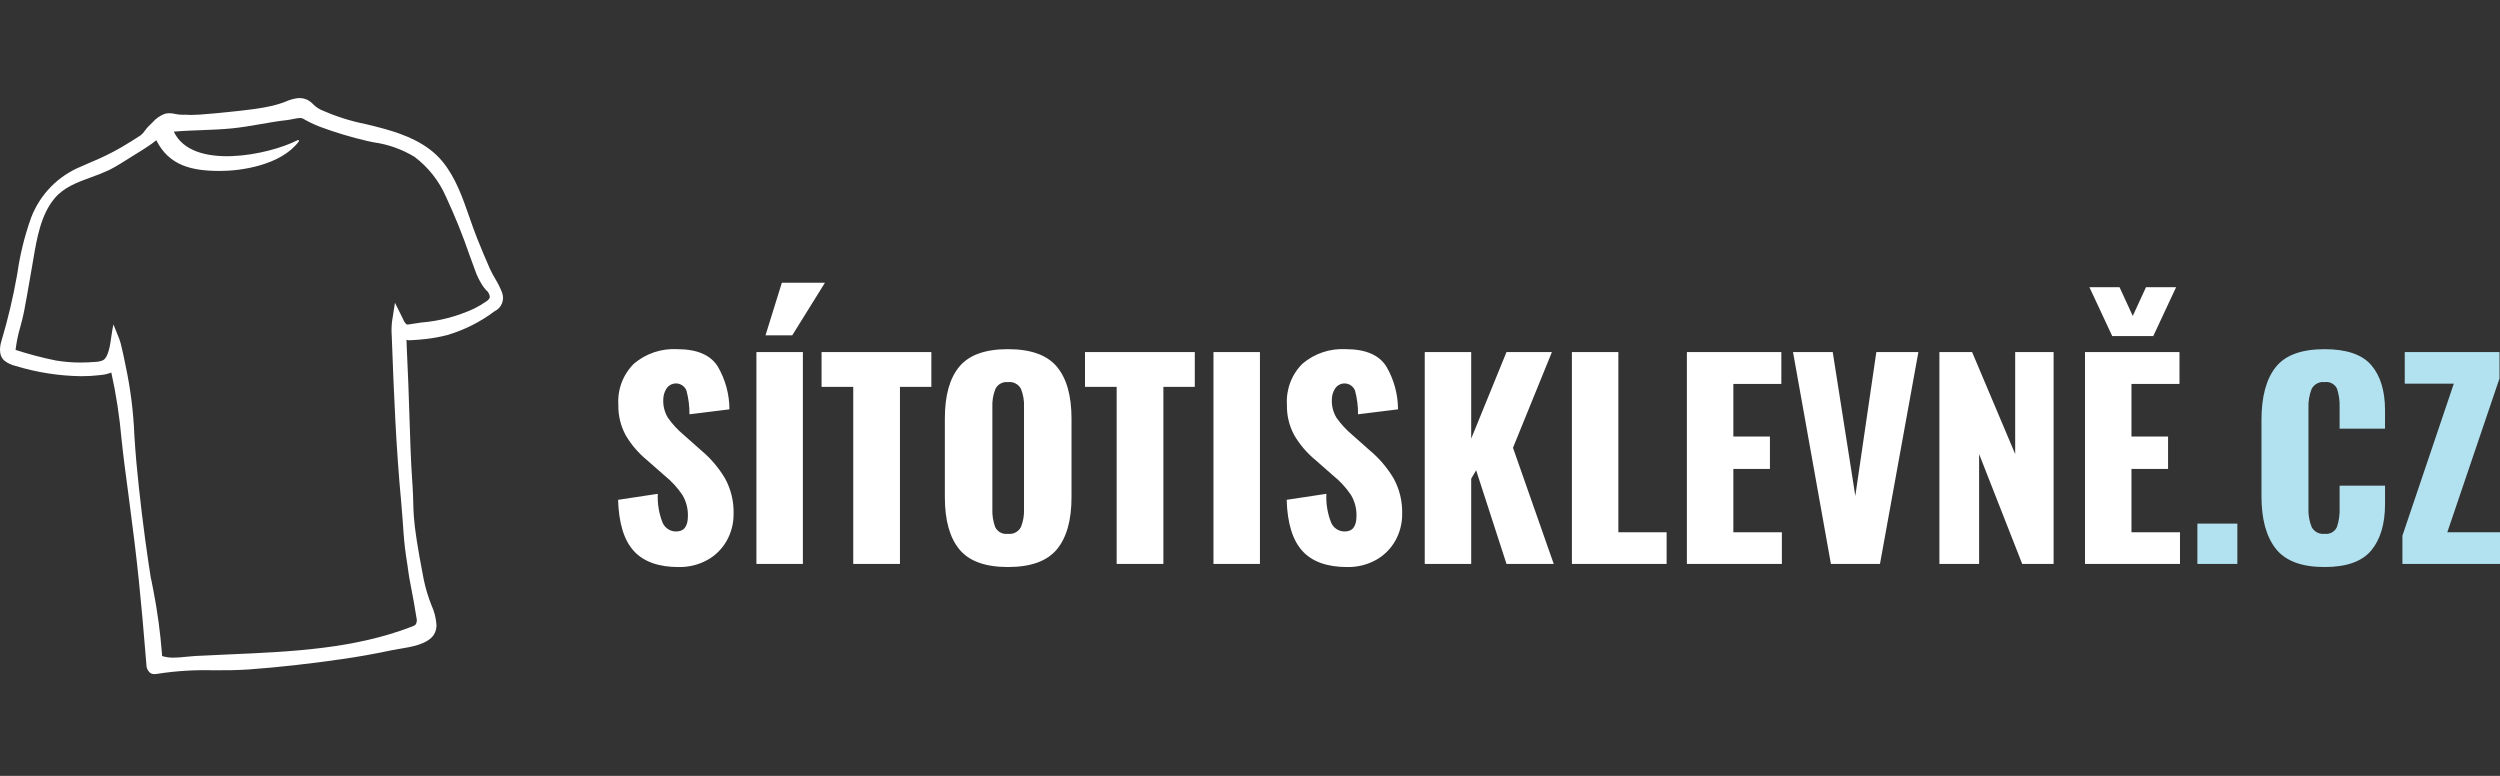 <svg width="319" height="99" viewBox="0 0 319 99" fill="none" xmlns="http://www.w3.org/2000/svg">
<rect x="0" y="0" width="319" height="99" fill="#333333" stroke="none"/>
<g clip-path="url(#clip0_2467_1812)">
<path d="M80.872 70.302C79.624 68.934 78.957 66.759 78.868 63.777L83.935 63.01C83.874 64.269 84.082 65.527 84.548 66.698C84.696 67.036 84.94 67.323 85.25 67.522C85.559 67.721 85.92 67.823 86.287 67.815C87.28 67.815 87.777 67.159 87.777 65.847C87.802 64.896 87.555 63.957 87.065 63.143C86.444 62.224 85.69 61.404 84.83 60.707L82.511 58.672C81.45 57.795 80.548 56.739 79.846 55.551C79.192 54.351 78.866 52.998 78.902 51.63C78.841 50.663 78.988 49.693 79.334 48.789C79.68 47.884 80.216 47.066 80.906 46.39C82.445 45.094 84.417 44.438 86.42 44.554C88.958 44.554 90.685 45.3 91.602 46.791C92.563 48.441 93.071 50.318 93.075 52.231L87.976 52.864C87.984 51.845 87.856 50.829 87.595 49.844C87.497 49.596 87.334 49.381 87.124 49.22C86.913 49.06 86.663 48.961 86.4 48.933C86.137 48.906 85.872 48.951 85.633 49.065C85.395 49.178 85.191 49.356 85.045 49.578C84.769 50.01 84.625 50.515 84.631 51.029C84.603 51.841 84.817 52.643 85.243 53.332C85.807 54.126 86.47 54.844 87.215 55.468L89.434 57.437C90.656 58.452 91.698 59.671 92.513 61.041C93.268 62.418 93.645 63.973 93.605 65.546C93.621 66.755 93.318 67.947 92.728 69.001C92.146 70.032 91.292 70.881 90.261 71.453C89.135 72.071 87.868 72.381 86.585 72.354C84.023 72.354 82.119 71.67 80.872 70.302ZM96.519 44.922H102.448V71.954H96.519V44.922ZM99.765 36.078H105.263L101.091 42.786H97.679L99.765 36.078ZM108.873 49.361H104.832V44.922H118.841V49.361H114.834V71.954H108.873V49.361ZM122.418 70.101C121.181 68.6 120.563 66.381 120.563 63.444V53.398C120.563 50.462 121.181 48.253 122.418 46.773C123.654 45.294 125.719 44.553 128.61 44.553C131.525 44.553 133.606 45.299 134.854 46.79C136.101 48.282 136.725 50.484 136.725 53.398V63.443C136.725 66.38 136.101 68.599 134.854 70.1C133.606 71.602 131.525 72.353 128.61 72.353C125.719 72.353 123.654 71.603 122.418 70.101ZM130.266 67.265C130.562 66.529 130.698 65.739 130.664 64.946V51.931C130.701 51.132 130.565 50.334 130.266 49.594C130.105 49.304 129.861 49.069 129.566 48.921C129.27 48.772 128.938 48.716 128.611 48.76C128.291 48.721 127.968 48.782 127.684 48.934C127.4 49.086 127.168 49.322 127.021 49.611C126.726 50.346 126.59 51.137 126.625 51.93V64.946C126.592 65.735 126.716 66.524 126.988 67.265C127.137 67.56 127.373 67.8 127.664 67.953C127.955 68.105 128.285 68.162 128.61 68.116C128.939 68.159 129.273 68.101 129.569 67.949C129.864 67.797 130.107 67.559 130.265 67.265H130.266ZM142.487 49.361H138.446V44.922H152.455V49.361H148.448V71.954H142.487V49.361ZM154.84 44.922H160.768V71.954H154.839L154.84 44.922ZM166.183 70.302C164.935 68.934 164.267 66.759 164.179 63.777L169.246 63.01C169.184 64.269 169.393 65.527 169.858 66.698C170.007 67.036 170.251 67.323 170.56 67.522C170.87 67.721 171.231 67.823 171.598 67.815C172.591 67.815 173.087 67.159 173.087 65.847C173.113 64.896 172.866 63.957 172.376 63.143C171.754 62.224 171 61.404 170.14 60.707L167.822 58.672C166.76 57.795 165.859 56.739 165.157 55.551C164.503 54.351 164.177 52.998 164.212 51.63C164.151 50.663 164.299 49.693 164.645 48.789C164.991 47.884 165.527 47.066 166.216 46.39C167.756 45.094 169.727 44.438 171.73 44.554C174.268 44.554 175.996 45.3 176.913 46.791C177.873 48.441 178.382 50.318 178.386 52.231L173.286 52.864C173.295 51.845 173.166 50.829 172.905 49.844C172.807 49.596 172.644 49.381 172.434 49.221C172.223 49.06 171.973 48.961 171.71 48.934C171.448 48.907 171.183 48.952 170.944 49.066C170.705 49.179 170.502 49.356 170.356 49.578C170.08 50.01 169.936 50.515 169.942 51.029C169.914 51.841 170.127 52.643 170.554 53.332C171.117 54.126 171.78 54.844 172.524 55.468L174.744 57.437C175.967 58.452 177.009 59.671 177.824 61.041C178.579 62.418 178.956 63.973 178.916 65.546C178.931 66.755 178.629 67.947 178.039 69.001C177.457 70.032 176.602 70.881 175.571 71.453C174.445 72.071 173.178 72.381 171.896 72.354C169.334 72.354 167.429 71.67 166.183 70.302H166.183ZM181.798 44.922H187.725V55.968L192.229 44.922H198.024L193.057 57.136L198.256 71.954H192.229L188.354 60.006L187.725 61.075V71.954H181.797V44.922H181.798ZM200.574 44.922H206.502V67.916H212.661V71.954H200.574V44.922ZM215.246 44.922H227.299V48.993H221.174V55.701H225.843V59.839H221.174V67.916H227.367V71.954H215.246V44.922ZM228.789 44.922H233.856L236.738 63.277L239.42 44.922H244.786L239.885 71.954H233.625L228.789 44.922ZM247.468 44.922H251.64L257.138 57.937V44.922H262.04V71.954H258.033L252.534 57.937V71.954H247.468V44.922ZM266.047 44.922H278.101V48.993H271.974V55.701H276.645V59.839H271.975V67.916H278.167V71.954H266.047V44.922ZM266.609 36.645H270.452L272.141 40.317L273.829 36.645H277.671L274.756 42.886H269.523L266.609 36.645Z" fill="white"/>
<path d="M280.386 66.814H285.486V71.954H280.386V66.814ZM290.403 70.034C289.178 68.489 288.565 66.258 288.564 63.344V53.599C288.564 50.618 289.172 48.365 290.386 46.841C291.6 45.317 293.676 44.555 296.613 44.555C299.417 44.555 301.404 45.233 302.574 46.59C303.744 47.947 304.329 49.872 304.329 52.364V54.701H298.533V51.996C298.568 51.181 298.456 50.367 298.202 49.593C298.06 49.301 297.829 49.063 297.543 48.913C297.257 48.763 296.931 48.709 296.613 48.759C296.28 48.716 295.942 48.778 295.646 48.937C295.35 49.095 295.109 49.342 294.957 49.643C294.659 50.424 294.523 51.259 294.559 52.096V64.811C294.517 65.649 294.658 66.486 294.973 67.263C295.131 67.554 295.371 67.791 295.663 67.942C295.956 68.094 296.286 68.154 296.613 68.115C296.931 68.16 297.255 68.102 297.537 67.949C297.82 67.796 298.047 67.556 298.186 67.264C298.451 66.475 298.569 65.643 298.533 64.811V61.975H304.33V64.31C304.33 66.847 303.745 68.821 302.574 70.233C301.403 71.646 299.416 72.352 296.613 72.353C293.699 72.353 291.629 71.58 290.403 70.034L290.403 70.034ZM306.549 68.349L313.105 48.96H306.846V44.922H318.934V48.292L312.277 67.916H319V71.954H306.549V68.349Z" fill="#B2E2F0"/>
<path d="M64.075 37.364C63.835 36.738 63.537 36.136 63.187 35.566C62.932 35.141 62.701 34.702 62.492 34.252C61.937 32.987 61.403 31.714 60.89 30.431C60.541 29.564 60.218 28.637 59.907 27.742C59.032 25.228 58.127 22.63 56.45 20.597C54.494 18.225 51.526 17.147 49.159 16.472C48.332 16.243 47.499 16.031 46.663 15.837C44.68 15.44 42.748 14.82 40.902 13.989C40.649 13.864 40.413 13.708 40.197 13.526C40.127 13.465 40.06 13.401 39.996 13.334C39.8 13.12 39.572 12.938 39.321 12.793C38.981 12.608 38.6 12.513 38.214 12.517C38.106 12.517 37.998 12.523 37.891 12.536C37.388 12.617 36.898 12.763 36.431 12.97L36.163 13.073C35.705 13.239 35.239 13.379 34.765 13.491C33.768 13.715 32.76 13.885 31.744 14C31.393 14.044 31.042 14.086 30.691 14.127C29.643 14.248 28.593 14.355 27.454 14.461C26.779 14.529 26.103 14.585 25.426 14.628C25.071 14.649 24.716 14.664 24.339 14.667C24.247 14.667 24.153 14.661 23.991 14.651C23.852 14.641 23.713 14.635 23.574 14.634C23.501 14.632 23.429 14.637 23.358 14.648L23.273 14.644C22.991 14.638 22.709 14.609 22.432 14.557C22.162 14.49 21.886 14.453 21.608 14.446C21.524 14.446 21.44 14.451 21.356 14.46C21.227 14.475 21.1 14.503 20.976 14.543C20.393 14.771 19.874 15.138 19.464 15.614C19.464 15.614 19.015 16.056 18.902 16.169C18.754 16.326 18.617 16.492 18.493 16.668C18.345 16.893 18.163 17.093 17.955 17.262C17.225 17.749 16.437 18.222 15.731 18.645L15.407 18.84C14.181 19.541 12.91 20.162 11.603 20.696C11.174 20.881 10.745 21.068 10.316 21.262C8.878 21.851 7.575 22.729 6.486 23.843C5.397 24.957 4.545 26.284 3.983 27.742C3.158 30.035 2.568 32.408 2.223 34.822L2.124 35.376C1.637 38.091 0.998 40.777 0.209 43.419C0.074 43.871 -0.337 45.246 0.581 46.036C0.996 46.353 1.474 46.577 1.983 46.692C4.706 47.525 7.532 47.966 10.378 48.003C11.16 48.003 11.941 47.959 12.718 47.87L13.013 47.834C13.421 47.79 13.822 47.688 14.203 47.532C14.824 50.342 15.261 53.19 15.51 56.058C15.64 57.234 15.766 58.403 15.918 59.55L16.413 63.294C17.573 72.016 17.944 75.839 18.676 84.732C18.664 84.947 18.702 85.161 18.787 85.358C18.871 85.555 19 85.73 19.163 85.868C19.329 85.972 19.521 86.024 19.716 86.017C19.896 86.011 20.075 85.99 20.251 85.952C22.577 85.602 24.93 85.461 27.281 85.529C28.767 85.528 30.302 85.526 31.77 85.419C35.537 85.143 39.409 84.714 43.608 84.106C45.718 83.806 47.818 83.432 49.902 82.987C50.2 82.922 50.55 82.865 50.927 82.803C52.544 82.538 54.556 82.207 55.369 80.981C55.594 80.606 55.708 80.174 55.696 79.736C55.635 78.867 55.418 78.017 55.054 77.227C54.631 76.16 54.301 75.058 54.065 73.935C52.395 65.292 52.883 65.525 52.637 61.901L52.586 61.156C52.428 58.893 52.338 56.073 52.243 53.088C52.157 50.391 52.067 47.601 51.919 44.75C51.9 44.386 51.887 44.023 51.878 43.66C51.875 43.556 51.871 43.453 51.864 43.35C51.964 43.39 52.07 43.413 52.177 43.417C52.278 43.417 52.382 43.414 52.487 43.408C53.097 43.377 53.706 43.327 54.313 43.258C55.228 43.157 56.136 42.992 57.029 42.764C59.222 42.125 61.283 41.091 63.111 39.712C63.534 39.514 63.868 39.162 64.047 38.727C64.226 38.293 64.235 37.806 64.075 37.364ZM62.505 37.964C62.394 38.185 62.22 38.368 62.006 38.49C61.537 38.812 61.047 39.101 60.54 39.354L60.45 39.399C58.325 40.379 56.045 40.974 53.716 41.158C53.585 41.174 53.223 41.231 52.866 41.288C52.491 41.347 52.121 41.407 52.056 41.41C51.991 41.414 51.927 41.406 51.865 41.386C51.682 41.21 51.541 40.995 51.45 40.757L50.398 38.633L50.043 40.889C49.954 41.548 49.935 42.215 49.986 42.879L50.002 43.251C50.257 50.256 50.54 57.118 51.191 64.048C51.517 67.52 51.421 68.633 51.986 72.088C52.154 73.112 52.067 72.945 52.406 74.701C52.666 76.054 52.936 77.454 53.144 78.837C53.221 79.109 53.193 79.4 53.065 79.651C52.93 79.793 52.76 79.895 52.573 79.948C45.197 82.81 37.109 83.161 29.288 83.499C27.805 83.565 26.328 83.628 24.862 83.708C24.505 83.731 24.148 83.763 23.793 83.802C23.249 83.868 22.702 83.906 22.154 83.916C21.697 83.925 21.241 83.868 20.801 83.745C20.762 83.731 20.722 83.72 20.682 83.711C20.678 83.671 20.676 83.631 20.676 83.591C20.674 83.518 20.67 83.446 20.664 83.373C20.453 80.699 20.093 78.039 19.584 75.406C19.06 72.588 19.404 74.902 18.979 72.036C18.338 67.724 17.815 63.394 17.409 59.053C17.302 57.916 17.225 56.763 17.147 55.607C17.031 52.573 16.651 49.556 16.011 46.589C15.833 45.663 15.63 44.741 15.404 43.826L15.223 43.259L14.476 41.396L14.344 42.049C14.3 42.269 14.26 42.557 14.216 42.877C14.068 43.959 13.846 45.594 13.144 45.966C12.858 46.094 12.549 46.164 12.236 46.173C11.588 46.23 10.938 46.258 10.288 46.259C9.225 46.263 8.164 46.175 7.116 45.998C5.382 45.647 3.669 45.196 1.986 44.647C2.108 43.633 2.316 42.631 2.608 41.652C2.778 41.011 2.954 40.348 3.077 39.709C3.318 38.452 3.536 37.191 3.755 35.931C3.862 35.31 3.97 34.69 4.08 34.07C4.138 33.74 4.196 33.403 4.253 33.062C4.704 30.401 5.215 27.384 6.98 25.289C8.168 23.879 9.924 23.241 11.621 22.623C12.414 22.351 13.193 22.036 13.953 21.68C14.909 21.208 15.82 20.59 16.727 20.033C17.63 19.478 18.535 18.924 19.402 18.314C19.584 18.186 19.761 18.04 19.939 17.893C21.606 21.182 24.508 21.809 28.083 21.813C30.72 21.815 35.849 21.104 38.139 18.039C38.213 17.939 38.073 17.833 37.981 17.881C34.36 19.758 24.527 21.806 22.178 16.797C24.617 16.584 27.198 16.623 29.621 16.378C32.07 16.13 34.342 15.565 36.788 15.302C37.151 15.264 38.327 14.921 38.634 15.123C39.329 15.527 40.053 15.876 40.801 16.168C42.794 16.908 44.832 17.52 46.902 17.999L47.645 18.155C49.498 18.408 51.281 19.038 52.884 20.008C54.644 21.33 56.032 23.09 56.912 25.117C58.045 27.548 59.05 30.039 59.921 32.578C60.211 33.377 60.502 34.179 60.801 34.977C61.048 35.559 61.352 36.115 61.711 36.635C61.804 36.768 61.906 36.894 62.017 37.013C62.165 37.123 62.287 37.266 62.371 37.431C62.456 37.595 62.502 37.778 62.505 37.964Z" fill="white"/>
</g>
<defs>
<clipPath id="clip0_2467_1812">
<rect width="319" height="73.5" fill="white" transform="translate(0 12.517)"/>
</clipPath>
</defs>
</svg>
